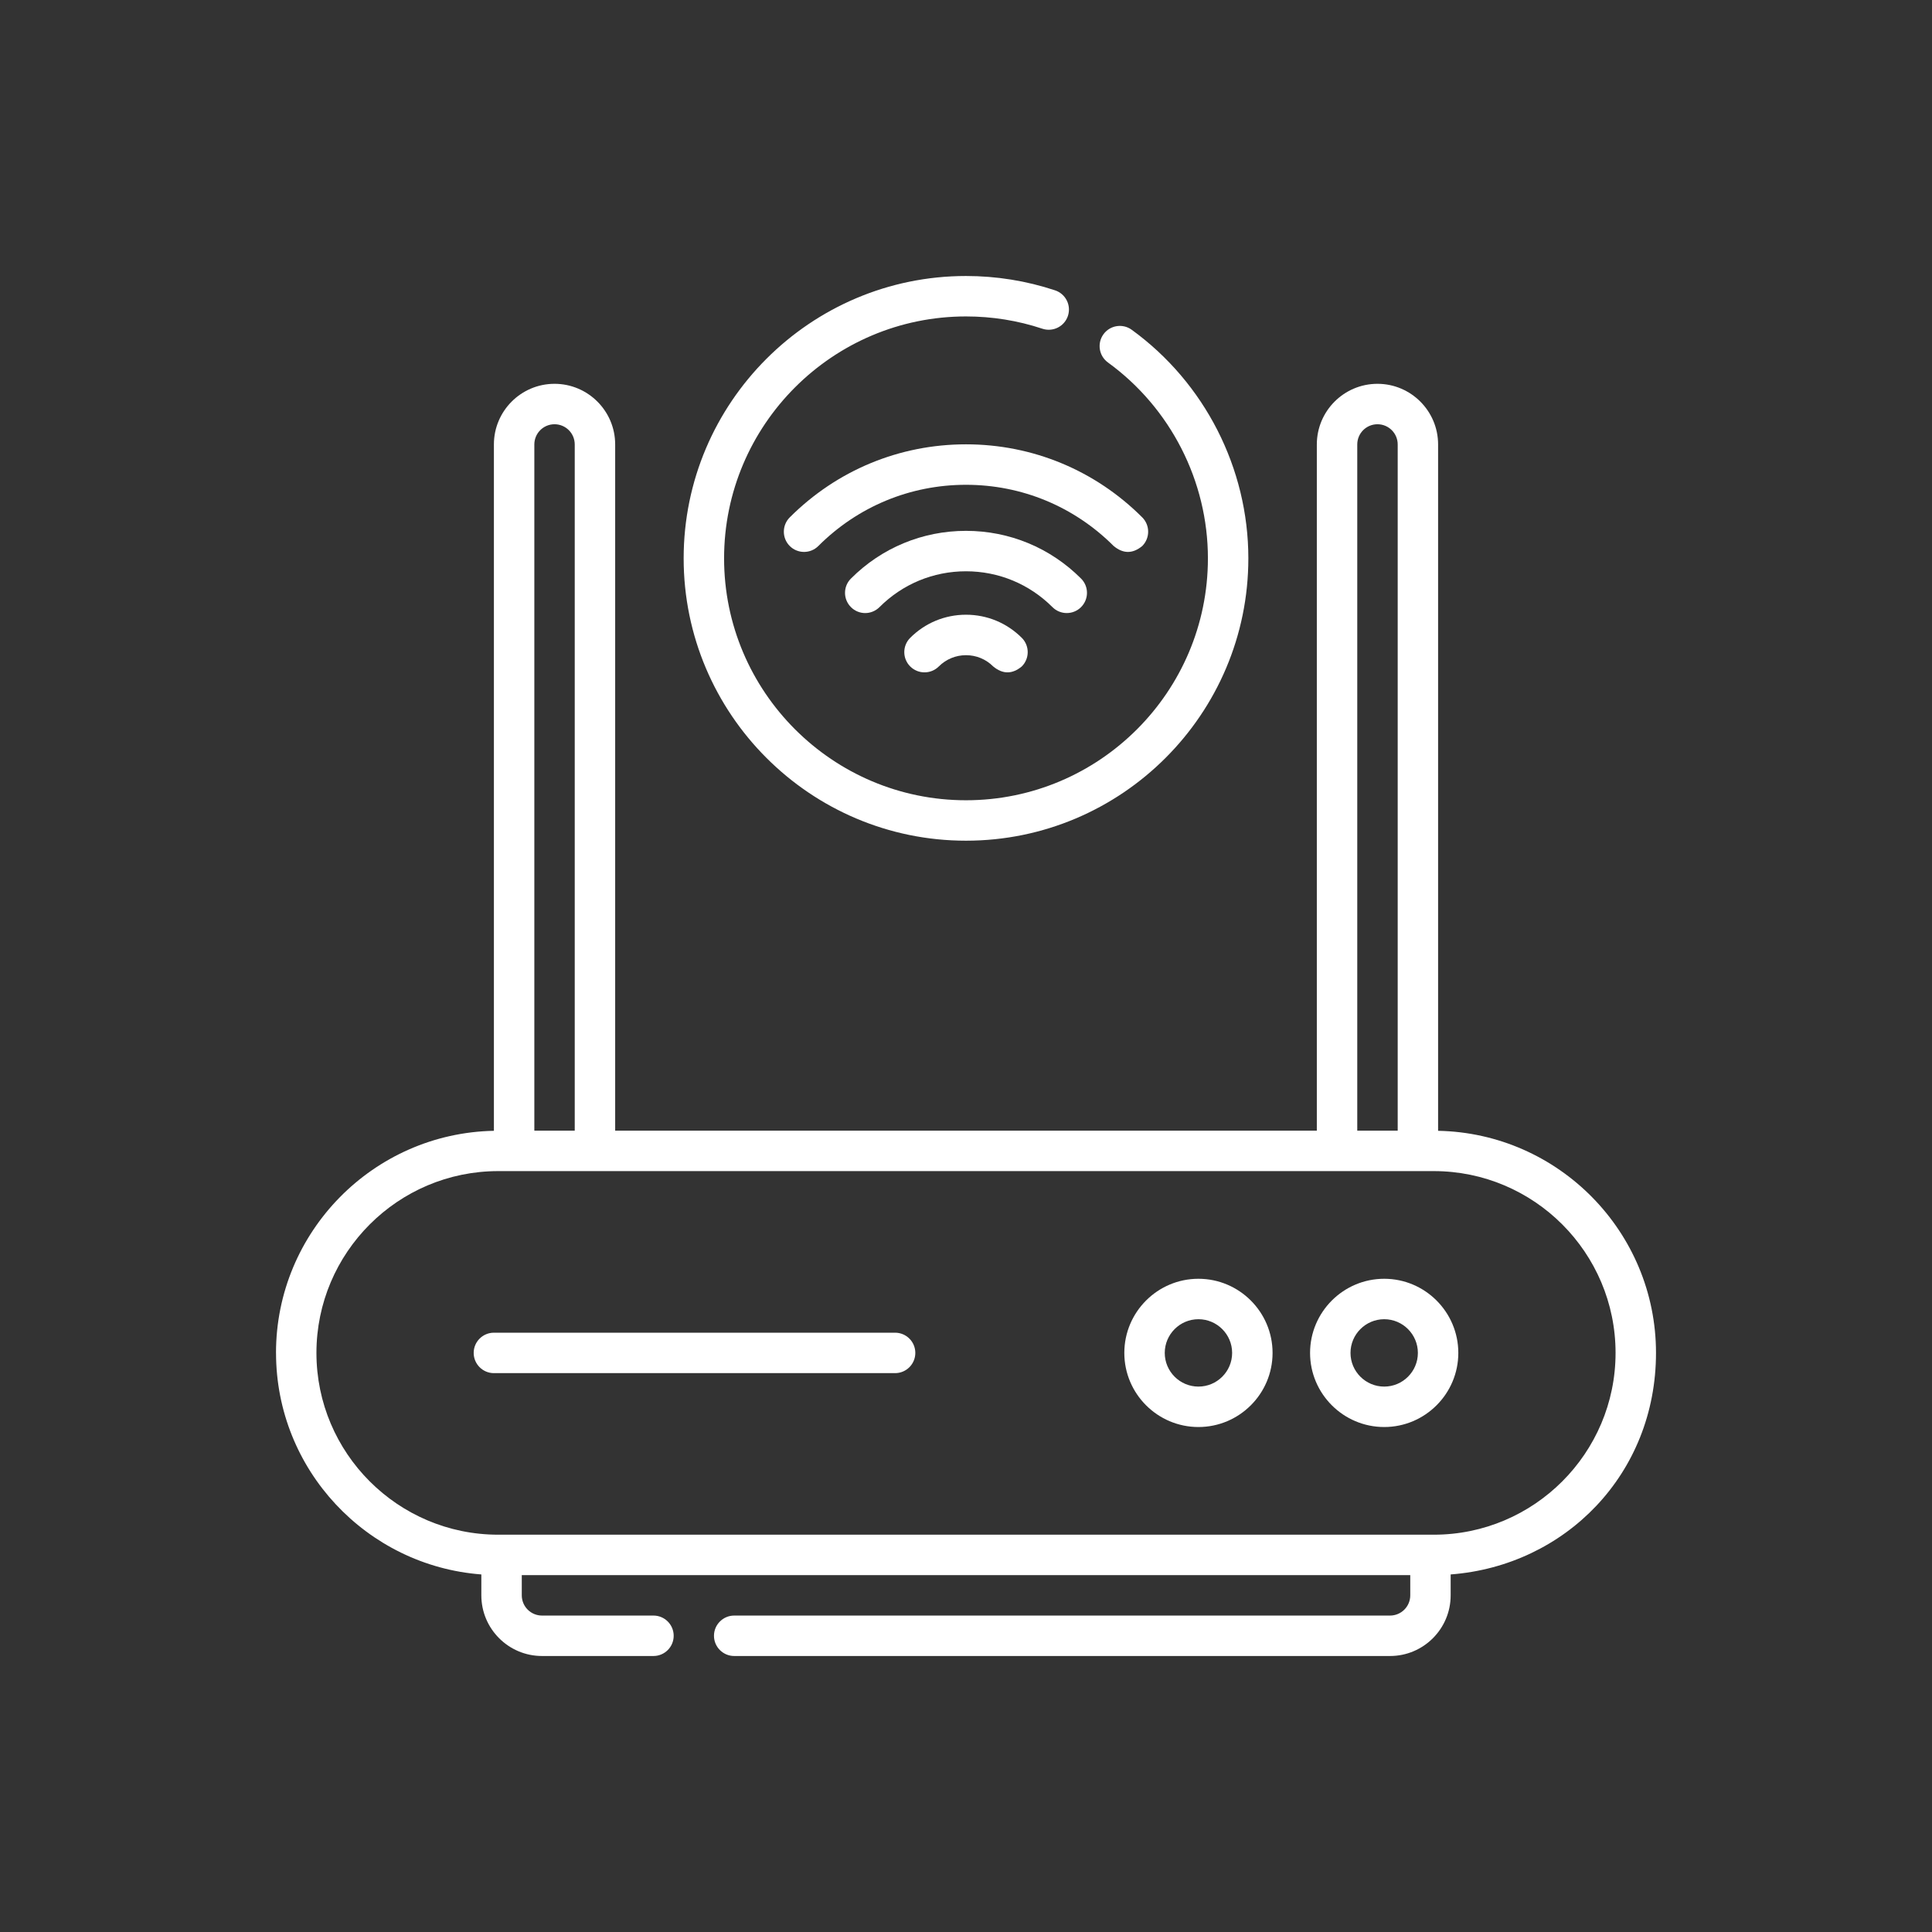 <svg width="56" height="56" viewBox="0 0 56 56" fill="none" xmlns="http://www.w3.org/2000/svg">
<rect x="0" y="0" width="56" height="56" fill="#333333" stroke="none"/>
<path d="M28 24.368C23.488 24.368 19.816 20.697 19.816 16.184C19.816 11.672 23.488 8 28 8C28.882 8 29.751 8.14 30.583 8.416C30.89 8.519 31.056 8.85 30.954 9.157C30.852 9.464 30.52 9.63 30.213 9.528C29.501 9.291 28.756 9.172 28 9.172C24.134 9.172 20.988 12.317 20.988 16.184C20.988 20.05 24.134 23.196 28 23.196C31.866 23.196 35.012 20.051 35.012 16.184C35.012 13.947 33.929 11.824 32.115 10.507C31.853 10.317 31.794 9.951 31.985 9.688C32.175 9.427 32.541 9.368 32.804 9.559C34.92 11.095 36.184 13.573 36.184 16.184C36.184 20.697 32.513 24.368 27.999 24.368L28 24.368Z" fill="white"/>
<path d="M22.891 15.826C22.663 15.597 22.663 15.226 22.891 14.997C24.257 13.631 26.071 12.879 28 12.879C29.929 12.879 31.743 13.631 33.109 14.997C33.337 15.226 33.337 15.597 33.109 15.826C32.832 16.055 32.556 16.055 32.28 15.826C31.135 14.681 29.616 14.052 28 14.052C26.384 14.052 24.864 14.682 23.72 15.826C23.491 16.055 23.12 16.055 22.891 15.826Z" fill="white"/>
<path d="M25.079 17.77C24.929 17.77 24.779 17.713 24.665 17.598C24.436 17.369 24.436 16.998 24.665 16.77C25.556 15.878 26.741 15.387 28 15.387C29.259 15.387 30.444 15.878 31.335 16.77C31.564 16.998 31.564 17.369 31.335 17.598C31.106 17.827 30.735 17.827 30.506 17.598C29.836 16.928 28.946 16.559 27.999 16.559C27.052 16.559 26.163 16.928 25.492 17.598C25.378 17.712 25.227 17.77 25.078 17.77L25.079 17.77Z" fill="white"/>
<path d="M29.617 18.488C29.846 18.717 29.846 19.088 29.617 19.317C29.341 19.546 29.065 19.546 28.788 19.317C28.577 19.106 28.298 18.991 28 18.991C27.702 18.991 27.423 19.107 27.212 19.317C26.983 19.546 26.612 19.546 26.383 19.317C26.154 19.088 26.154 18.717 26.383 18.488C26.815 18.056 27.389 17.818 28 17.818C28.611 17.818 29.184 18.056 29.617 18.488Z" fill="white"/>
<path d="M8 39.215C8 35.706 10.822 32.844 14.316 32.777L14.316 12.883C14.316 11.913 15.104 11.125 16.073 11.125C17.043 11.125 17.831 11.913 17.831 12.883L17.831 32.773L38.169 32.773L38.169 12.883C38.169 11.913 38.957 11.125 39.927 11.125C40.896 11.125 41.684 11.913 41.684 12.883L41.684 32.777C45.178 32.844 48 35.706 48 39.215C48 42.724 45.372 45.384 42.048 45.636L42.048 46.242C42.048 47.212 41.26 48 40.291 48L21.281 48C20.958 48 20.695 47.737 20.695 47.414C20.695 47.091 20.958 46.828 21.281 46.828L40.291 46.828C40.614 46.828 40.877 46.566 40.877 46.242L40.877 45.656L15.124 45.656L15.124 46.242C15.124 46.566 15.387 46.828 15.71 46.828L18.941 46.828C19.265 46.828 19.527 47.091 19.527 47.414C19.527 47.737 19.265 48 18.941 48L15.71 48C14.741 48 13.952 47.212 13.952 46.242L13.952 45.636C10.629 45.384 8.001 42.602 8.001 39.215L8 39.215ZM16.659 12.883C16.659 12.559 16.397 12.297 16.073 12.297C15.75 12.297 15.488 12.559 15.488 12.883L15.488 32.773L16.659 32.773L16.659 12.883ZM39.927 12.297C39.603 12.297 39.341 12.559 39.341 12.883L39.341 32.773L40.513 32.773L40.513 12.883C40.513 12.559 40.25 12.297 39.927 12.297ZM14.441 44.484L41.559 44.484C44.464 44.484 46.828 42.12 46.828 39.215C46.828 36.309 44.464 33.945 41.559 33.945L14.441 33.945C11.536 33.945 9.172 36.309 9.172 39.215C9.172 42.12 11.536 44.484 14.441 44.484Z" fill="white"/>
<path d="M40.122 37.066C41.306 37.066 42.27 38.031 42.27 39.215C42.27 40.399 41.306 41.363 40.122 41.363C38.938 41.363 37.973 40.399 37.973 39.215C37.973 38.031 38.938 37.066 40.122 37.066ZM40.122 40.191C40.66 40.191 41.098 39.753 41.098 39.215C41.098 38.677 40.66 38.238 40.122 38.238C39.584 38.238 39.145 38.677 39.145 39.215C39.145 39.753 39.584 40.191 40.122 40.191Z" fill="white"/>
<path d="M34.737 37.066C35.922 37.066 36.886 38.031 36.886 39.215C36.886 40.399 35.922 41.363 34.737 41.363C33.553 41.363 32.589 40.399 32.589 39.215C32.589 38.031 33.553 37.066 34.737 37.066ZM34.737 40.191C35.276 40.191 35.714 39.753 35.714 39.215C35.714 38.677 35.276 38.238 34.737 38.238C34.199 38.238 33.761 38.677 33.761 39.215C33.761 39.753 34.199 40.191 34.737 40.191Z" fill="white"/>
<path d="M14.316 38.629L25.945 38.629C26.269 38.629 26.531 38.891 26.531 39.215C26.531 39.538 26.269 39.801 25.945 39.801L14.316 39.801C13.993 39.801 13.73 39.538 13.73 39.215C13.73 38.891 13.993 38.629 14.316 38.629L14.316 38.629Z" fill="white"/>
</svg>
